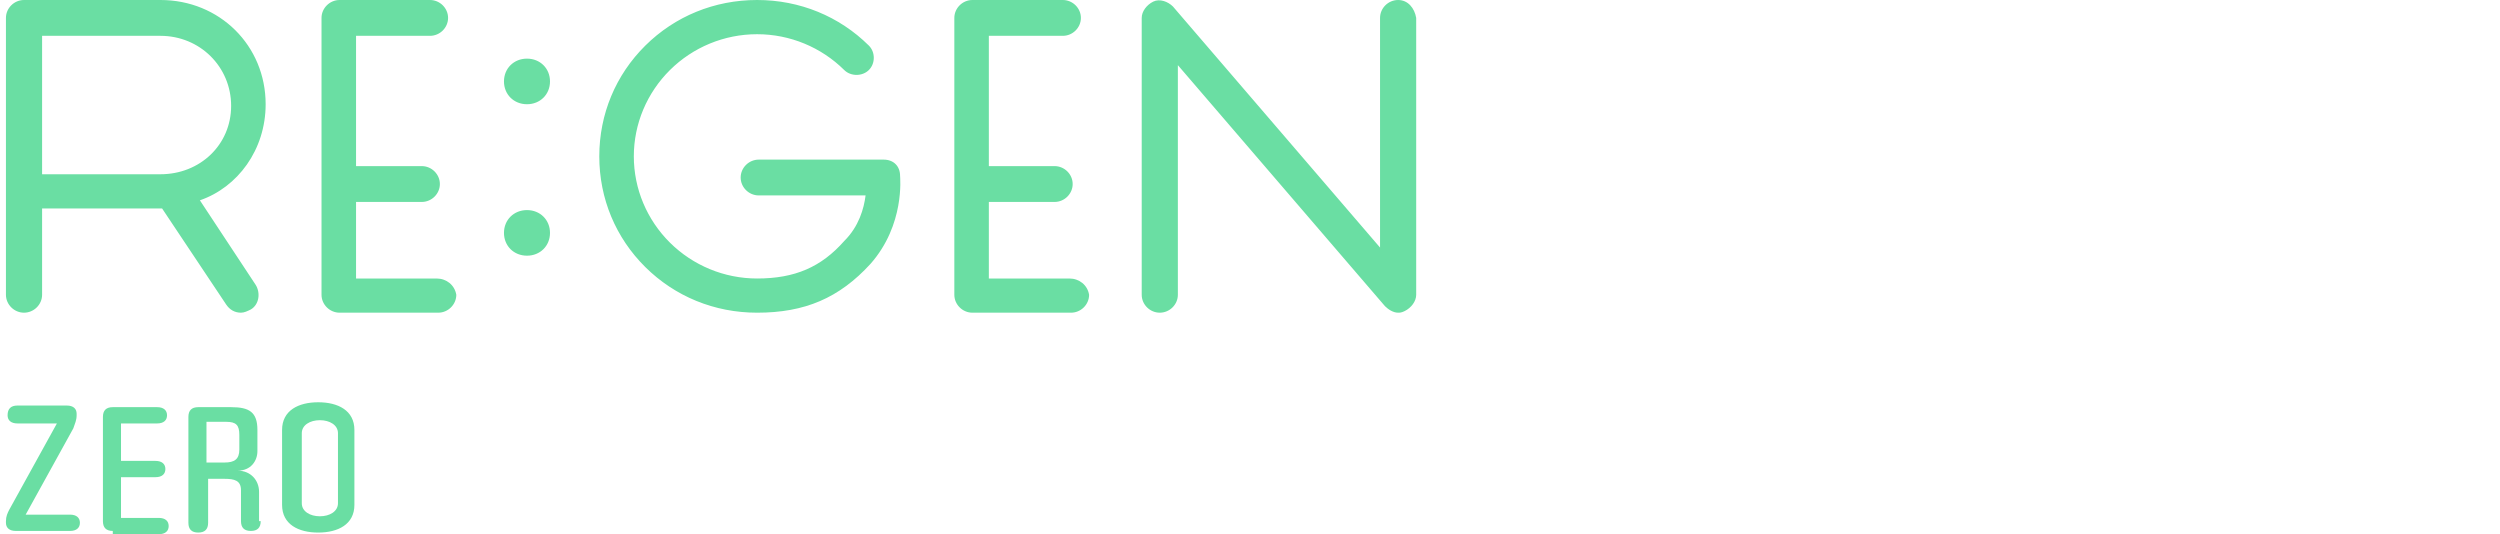 <svg width="117" height="25" viewBox="0 0 117 25" fill="none" xmlns="http://www.w3.org/2000/svg">
<g clip-path="url(#clip0_18_355)">
<path d="M0.817 18.979H3.124C3.432 18.979 3.586 19.131 3.586 19.36V19.436C3.586 19.665 3.509 19.817 3.432 20.046L1.201 24.085H3.278C3.586 24.085 3.74 24.238 3.74 24.466C3.74 24.695 3.586 24.848 3.278 24.848H0.74C0.432 24.848 0.278 24.695 0.278 24.466V24.39C0.278 24.162 0.355 24.009 0.432 23.857L2.663 19.817H0.817C0.509 19.817 0.355 19.665 0.355 19.436C0.355 19.131 0.509 18.979 0.817 18.979ZM5.278 24.848C4.97 24.848 4.817 24.695 4.817 24.39V19.512C4.817 19.207 4.97 19.055 5.278 19.055H7.355C7.663 19.055 7.817 19.207 7.817 19.436C7.817 19.665 7.663 19.817 7.355 19.817H5.663V21.57H7.278C7.586 21.57 7.74 21.723 7.74 21.951C7.74 22.18 7.586 22.332 7.278 22.332H5.663V24.238H7.432C7.74 24.238 7.894 24.39 7.894 24.619C7.894 24.848 7.74 25 7.432 25H5.278V24.848ZM12.201 24.39C12.201 24.695 12.047 24.848 11.74 24.848C11.432 24.848 11.278 24.695 11.278 24.39V22.942C11.278 22.485 10.97 22.409 10.509 22.409H9.74V24.466C9.74 24.771 9.586 24.924 9.278 24.924C8.97 24.924 8.817 24.771 8.817 24.466V19.512C8.817 19.207 8.97 19.055 9.278 19.055H10.817C11.663 19.055 12.047 19.284 12.047 20.122V21.113C12.047 21.57 11.74 22.027 11.124 22.027C11.74 22.027 12.124 22.485 12.124 23.018V24.39H12.201ZM11.201 20.351C11.201 19.893 11.047 19.741 10.586 19.741H9.663V21.646H10.509C10.97 21.646 11.201 21.494 11.201 21.037V20.351ZM13.201 20.122C13.201 19.207 13.97 18.826 14.893 18.826C15.817 18.826 16.586 19.207 16.586 20.122V23.628C16.586 24.543 15.817 24.924 14.893 24.924C13.97 24.924 13.201 24.543 13.201 23.628V20.122ZM14.124 23.552C14.124 23.933 14.509 24.162 14.97 24.162C15.432 24.162 15.817 23.933 15.817 23.552V20.274C15.817 19.893 15.432 19.665 14.97 19.665C14.509 19.665 14.124 19.893 14.124 20.274V23.552ZM50.047 13.034H46.278V9.451H49.355C49.817 9.451 50.201 9.07 50.201 8.613C50.201 8.155 49.817 7.774 49.355 7.774H46.278V1.677H49.74C50.201 1.677 50.586 1.296 50.586 0.838C50.586 0.381 50.201 0 49.74 0H45.509C45.047 0 44.663 0.381 44.663 0.838V13.796C44.663 14.253 45.047 14.634 45.509 14.634H50.124C50.586 14.634 50.97 14.253 50.97 13.796C50.894 13.338 50.509 13.034 50.047 13.034ZM65.432 0C64.97 0 64.586 0.381 64.586 0.838V11.585L54.894 0.305C54.663 0.076 54.278 -0.076 53.97 0.076C53.663 0.229 53.432 0.534 53.432 0.838V13.796C53.432 14.253 53.817 14.634 54.278 14.634C54.74 14.634 55.124 14.253 55.124 13.796V3.049L64.817 14.329C64.971 14.482 65.201 14.634 65.432 14.634C65.509 14.634 65.586 14.634 65.74 14.558C66.047 14.405 66.278 14.101 66.278 13.796V0.838C66.201 0.381 65.894 0 65.432 0ZM20.432 13.034H16.663V9.451H19.74C20.201 9.451 20.586 9.07 20.586 8.613C20.586 8.155 20.201 7.774 19.74 7.774H16.663V1.677H20.124C20.586 1.677 20.97 1.296 20.97 0.838C20.97 0.381 20.586 0 20.124 0H15.893C15.432 0 15.047 0.381 15.047 0.838V13.796C15.047 14.253 15.432 14.634 15.893 14.634H20.509C20.97 14.634 21.355 14.253 21.355 13.796C21.278 13.338 20.893 13.034 20.432 13.034ZM24.663 2.744C24.047 2.744 23.586 3.201 23.586 3.811C23.586 4.421 24.047 4.878 24.663 4.878C25.278 4.878 25.74 4.421 25.74 3.811C25.74 3.201 25.278 2.744 24.663 2.744ZM24.663 9.832C24.047 9.832 23.586 10.29 23.586 10.899C23.586 11.509 24.047 11.966 24.663 11.966C25.278 11.966 25.74 11.509 25.74 10.899C25.74 10.29 25.278 9.832 24.663 9.832ZM41.355 7.47H35.509C35.047 7.47 34.663 7.851 34.663 8.308C34.663 8.765 35.047 9.146 35.509 9.146H40.509C40.432 9.756 40.201 10.595 39.509 11.28C38.432 12.5 37.201 13.034 35.432 13.034C33.894 13.034 32.432 12.424 31.355 11.357C30.278 10.29 29.663 8.841 29.663 7.317C29.663 5.793 30.278 4.345 31.355 3.277C32.432 2.21 33.894 1.601 35.432 1.601C36.97 1.601 38.432 2.21 39.509 3.277C39.817 3.582 40.355 3.582 40.663 3.277C40.97 2.973 40.97 2.439 40.663 2.134C39.278 0.762 37.432 0 35.432 0C33.432 0 31.586 0.762 30.201 2.134C28.817 3.506 28.047 5.335 28.047 7.317C28.047 9.299 28.817 11.128 30.201 12.5C31.586 13.872 33.432 14.634 35.432 14.634C37.663 14.634 39.278 13.948 40.74 12.348C42.355 10.518 42.124 8.308 42.124 8.232C42.124 7.774 41.817 7.47 41.355 7.47ZM12.432 4.878C12.432 2.134 10.278 0 7.509 0H1.124C0.663 0 0.278 0.381 0.278 0.838V13.796C0.278 14.253 0.663 14.634 1.124 14.634C1.586 14.634 1.97 14.253 1.97 13.796V9.756H7.509C7.509 9.756 7.509 9.756 7.586 9.756L10.586 14.253C10.74 14.482 10.97 14.634 11.278 14.634C11.432 14.634 11.586 14.558 11.74 14.482C12.124 14.253 12.201 13.72 11.97 13.338L9.355 9.375C11.124 8.765 12.432 7.012 12.432 4.878ZM7.509 8.155H1.97V1.677H7.509C9.355 1.677 10.817 3.125 10.817 4.954C10.817 6.784 9.355 8.155 7.509 8.155Z" fill="#6ADEA3"/>
</g>
<defs>
<clipPath id="clip0_18_355">
<rect width="117" height="25" fill="white"/>
</clipPath>
</defs>
</svg>
